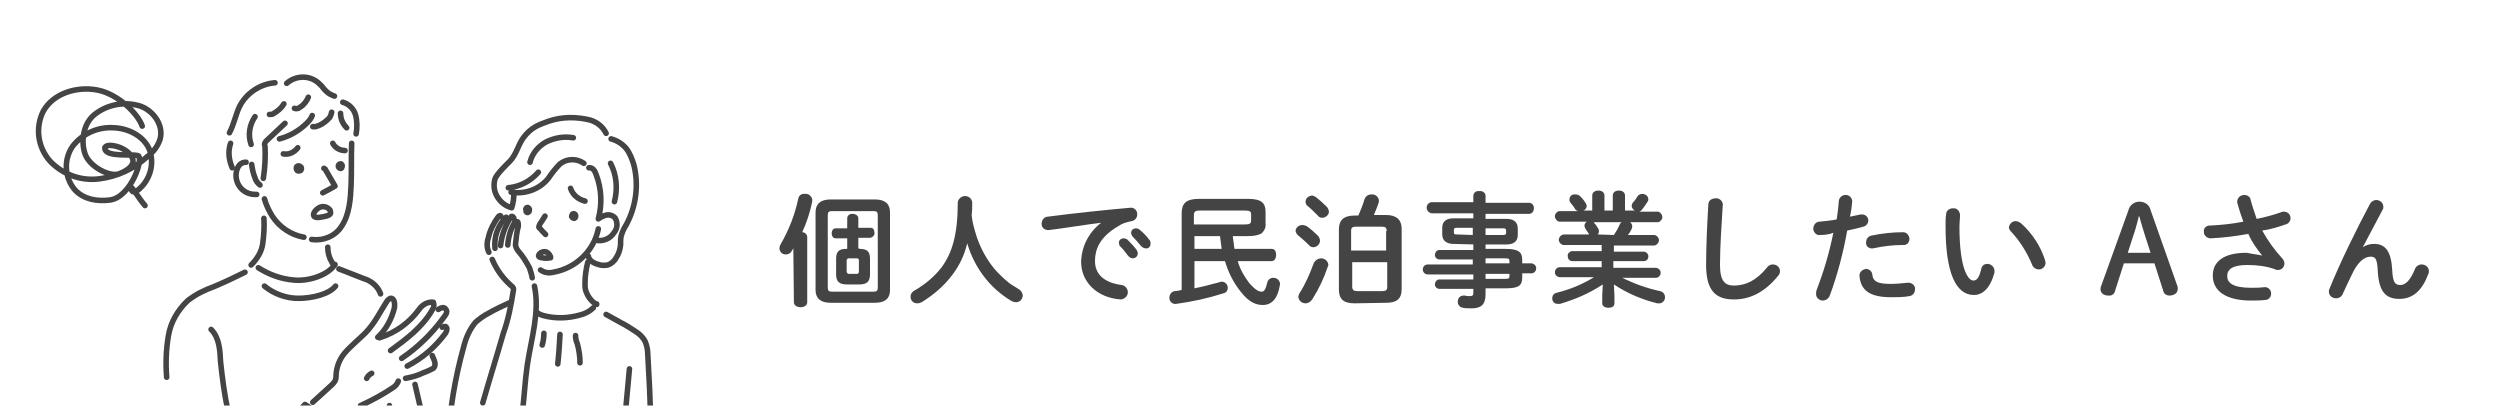 <?xml version="1.0" encoding="utf-8"?>
<!-- Generator: Adobe Illustrator 24.0.3, SVG Export Plug-In . SVG Version: 6.00 Build 0)  -->
<svg version="1.1" id="レイヤー_1" xmlns="http://www.w3.org/2000/svg" xmlns:xlink="http://www.w3.org/1999/xlink" x="0px"
	 y="0px" viewBox="0 0 450 73" style="enable-background:new 0 0 450 73;" xml:space="preserve">
<style type="text/css">
	.st0{clip-path:url(#SVGID_2_);}
	.st1{fill:#FFFFFF;}
	.st2{clip-path:url(#SVGID_4_);}
	.st3{fill:#444444;}
	.st4{fill:none;stroke:#444444;stroke-linecap:round;stroke-linejoin:round;}
	.st5{clip-path:url(#SVGID_6_);}
	.st6{fill-rule:evenodd;clip-rule:evenodd;}
</style>
<title>アートワーク 1</title>
<g id="レイヤー_2_1_">
	<g id="変更箇所">
		<g id="アートワーク_1">
			<g>
				<defs>
					<rect id="SVGID_1_" width="450" height="73"/>
				</defs>
				<clipPath id="SVGID_2_">
					<use xlink:href="#SVGID_1_"  style="overflow:visible;"/>
				</clipPath>
				<g class="st0">
					<rect class="st1" width="450" height="73"/>
					<g>
						<defs>
							<rect id="SVGID_3_" width="450" height="73"/>
						</defs>
						<clipPath id="SVGID_4_">
							<use xlink:href="#SVGID_3_"  style="overflow:visible;"/>
						</clipPath>
						<g class="st2">
							<path class="st3" d="M142.8,44.7l-0.3,0.5c-0.2,0.4-0.6,0.6-1.1,0.6c-0.6,0-1.1-0.5-1.1-1.1c0-0.3,0.1-0.5,0.2-0.7
								c1.5-2.6,2.6-5.4,3.2-8.3c0.1-0.5,0.6-0.9,1.2-0.8c0.6-0.1,1.2,0.4,1.3,1c0,0,0,0,0,0.1c0,0.1,0,0.2,0,0.3
								c-0.4,1.9-1,3.8-1.8,5.5c0.5,0,0.9,0.4,0.9,0.9v11.7c0,0.6-0.6,0.9-1.2,0.9s-1.2-0.3-1.2-0.9L142.8,44.7z M149.5,54.5
								c-1.8,0-2.7-0.8-2.7-2.3v-14c0-1.5,0.9-2.3,2.7-2.3h8c1.8,0,2.7,0.8,2.7,2.3v14c0,1.7-1.1,2.3-2.7,2.3L149.5,54.5z
								 M157.3,52.5c0.5,0,0.7-0.2,0.7-0.7V38.7c0-0.5-0.2-0.7-0.7-0.7h-7.6c-0.5,0-0.7,0.2-0.7,0.7v13.1c0,0.5,0.2,0.7,0.7,0.7
								L157.3,52.5z M154.8,44.8c1.4,0,1.8,0.6,1.8,1.8v2.8c0,1.2-0.5,1.8-1.9,1.8h-2.3c-1.4,0-1.9-0.6-1.9-1.8v-2.8
								c0-1.2,0.4-1.8,1.8-1.8h0.2v-1.9h-2.1c-0.5,0-0.7-0.5-0.7-0.9s0.2-0.9,0.7-0.9h2.1v-1.8c0-0.5,0.5-0.9,1-0.8c0,0,0,0,0,0
								c0.5,0,1,0.3,1,0.8V41h2.2c0.5,0,0.7,0.4,0.7,0.9c0.1,0.4-0.3,0.8-0.7,0.9c0,0,0,0,0,0h-2.2v1.9L154.8,44.8z M154.2,49.3
								c0.3,0,0.4-0.2,0.4-0.4v-2c0-0.3-0.1-0.4-0.4-0.4h-1.4c-0.3,0-0.4,0.2-0.4,0.4v2c0,0.2,0.2,0.4,0.4,0.4c0,0,0,0,0.1,0H154.2z
								"/>
							<path class="st3" d="M175.8,42.6c0.7,2.1,1.8,4.1,3.2,5.8c0.8,0.9,1.6,1.7,2.6,2.5c0.5,0.4,1.1,0.7,1.7,1.1
								c0.4,0.2,0.7,0.6,0.8,1.1c0,0.7-0.5,1.3-1.2,1.3c-0.3,0-0.6-0.1-0.8-0.2c-3.9-2.3-6.7-6-8-10.4c-0.5,2.1-1.4,4-2.7,5.7
								c-1.5,2-3.4,3.6-5.5,4.9c-0.2,0.1-0.5,0.2-0.8,0.2c-0.7,0-1.2-0.5-1.2-1.2c0,0,0,0,0,0c0-0.5,0.3-0.9,0.7-1.1
								c1.9-1.1,3.6-2.5,4.9-4.2c1.9-2.6,2.9-5.9,2.9-11.7c0.1-0.7,0.8-1.2,1.5-1.1c0.6,0.1,1,0.5,1.1,1.1c0,0.8,0,1.6-0.1,2.3
								C175,40,175.4,41.3,175.8,42.6"/>
							<path class="st3" d="M198.2,40.1c-2.6,0.3-6.1,0.9-9.3,1.3c-0.7,0.1-1.3-0.3-1.4-0.9c0-0.1,0-0.2,0-0.3
								c0-0.6,0.5-1.2,1.1-1.2c0,0,0,0,0,0c4.6-0.6,10.2-1.2,14.8-1.6c0.6-0.1,1.2,0.3,1.3,1c0,0.1,0,0.1,0,0.2c0,0.6-0.4,1.1-1,1.2
								c-0.9,0.2-1.7,0.4-2.4,0.9c-3.4,2-4.2,4.2-4.2,6.3c0,2.4,1.7,3.9,4.8,4.3c0.7,0.1,1.2,0.8,1.1,1.5c-0.1,0.6-0.7,1.1-1.3,1.1
								c-4.2-0.3-7.1-3.1-7.1-6.8C194.7,44.3,196,41.8,198.2,40.1L198.2,40.1z M201.4,43.7c0-0.5,0.4-0.8,0.9-0.8
								c0.2,0,0.4,0.1,0.6,0.2c0.6,0.6,1.2,1.2,1.7,1.9c0.1,0.2,0.2,0.4,0.2,0.6c0,0.5-0.4,0.9-0.9,0.9c-0.3,0-0.6-0.2-0.8-0.4
								c-0.5-0.7-1-1.3-1.6-1.9C201.5,44,201.4,43.9,201.4,43.7 M203.6,41.9c0-0.5,0.4-0.8,0.9-0.8c0.2,0,0.5,0.1,0.7,0.3
								c0.6,0.5,1.2,1.1,1.7,1.8c0.2,0.2,0.2,0.4,0.2,0.7c0,0.5-0.4,0.9-0.9,0.8c0,0,0,0,0,0c-0.3,0-0.6-0.2-0.8-0.4
								c-0.5-0.6-1.1-1.3-1.6-1.8C203.7,42.3,203.6,42.1,203.6,41.9"/>
							<path class="st3" d="M221.9,42.5c0.1,0.8,0.2,1.6,0.3,2.3h6.7c0.6,0,0.8,0.5,0.8,1.1s-0.3,1.1-0.8,1.1h-6.1
								c0.4,1.5,1.2,2.8,2.1,4c1,1.1,1.6,1.5,2.2,1.5c0.4,0,0.7-0.3,1-1.6c0.1-0.5,0.5-0.9,1.1-0.9c0.6,0,1.1,0.4,1.2,1
								c0,0.1,0,0.2,0,0.2c-0.4,2.6-1.5,3.7-3.1,3.7c-1.1,0-2.4-0.4-3.9-2.3c-1.3-1.6-2.3-3.5-2.9-5.6H215v4.9
								c1.5-0.3,3-0.7,4.5-1.1c0.1,0,0.2-0.1,0.4-0.1c0.6,0,1.1,0.5,1.1,1.1c0,0.5-0.3,0.9-0.8,1c-2.8,0.9-5.6,1.5-8.5,1.9
								c-0.6,0.1-1.2-0.4-1.2-1c0-0.1,0-0.1,0-0.2c0-0.5,0.4-1,0.9-1.1c0.4,0,0.8-0.1,1.3-0.2V38.4c0-1.8,0.8-2.6,3.1-2.6h8.9
								c2.3,0,3.1,0.7,3.1,2.3v2.1c0.1,0.7-0.2,1.3-0.7,1.8c-0.7,0.4-1.6,0.5-2.4,0.5L221.9,42.5z M224.1,40.4
								c0.9,0,1.1-0.2,1.1-0.7v-1.1c0-0.5-0.2-0.7-1.1-0.7h-8.1c-0.9,0-1.1,0.2-1.1,0.9v1.6L224.1,40.4z M215,44.8h4.9
								c-0.1-0.8-0.2-1.6-0.3-2.3H215V44.8z"/>
							<path class="st3" d="M237.2,42.4c0.2,0.2,0.4,0.6,0.4,0.9c0,0.7-0.6,1.2-1.2,1.2c-0.3,0-0.6-0.1-0.8-0.4
								c-0.6-0.6-1.3-1.2-1.9-1.7c-0.3-0.2-0.4-0.5-0.5-0.8c0-0.6,0.6-1.1,1.2-1.1c0.3,0,0.5,0.1,0.8,0.2
								C235.9,41.2,236.6,41.8,237.2,42.4 M237.8,46.5c0.7,0,1.2,0.5,1.3,1.1c0,0.1,0,0.3-0.1,0.4c-0.7,2.1-1.6,4-2.8,5.9
								c-0.3,0.4-0.7,0.7-1.2,0.7c-0.7,0-1.2-0.5-1.3-1.1c0,0,0,0,0,0c0-0.3,0.1-0.5,0.2-0.7c1.1-1.7,1.9-3.6,2.6-5.5
								C236.8,46.8,237.3,46.5,237.8,46.5 M238.8,37.2c0.2,0.2,0.4,0.6,0.4,0.9c0,0.6-0.6,1.1-1.2,1.1c-0.3,0-0.6-0.1-0.8-0.4
								c-0.6-0.6-1.3-1.3-1.8-1.7c-0.3-0.2-0.4-0.5-0.4-0.8c0-0.6,0.5-1,1.1-1.1c0.3,0,0.5,0.1,0.8,0.3
								C237.5,36,238.1,36.5,238.8,37.2 M243.8,54.6c-2,0-2.8-0.8-2.8-2.5V41.3c0-1.7,0.9-2.5,2.8-2.5h0.7c0.4-0.9,0.8-1.9,1.1-2.9
								c0.2-0.6,0.7-0.9,1.2-0.9c0.7-0.1,1.3,0.4,1.4,1c0,0,0,0,0,0c0,0.1,0,0.2,0,0.3c-0.2,0.8-0.6,1.6-0.9,2.4h2.2
								c1.9,0,2.8,0.9,2.8,2.5V52c0,1.9-1,2.5-2.8,2.5L243.8,54.6z M249.6,41.6c0-0.6-0.2-0.8-0.9-0.8h-4.6c-0.7,0-0.9,0.2-0.9,0.8
								v3.5h6.3V41.6z M248.8,52.4c0.7,0,0.9-0.2,0.9-0.8v-4.4h-6.3v4.4c0,0.6,0.3,0.8,0.9,0.8H248.8z"/>
							<path class="st3" d="M261.6,43.9c-1.1,0-2-0.5-2-1.7V41c0-1.1,0.7-1.7,2-1.7h3.6v-0.9h-7.5c-0.5-0.1-0.9-0.5-0.9-1
								c0-0.5,0.3-0.9,0.8-1c0,0,0,0,0.1,0h7.5v-1.1c0-0.6,0.5-1,1.1-0.9c0,0,0,0,0,0c0.5-0.1,1.1,0.3,1.1,0.8c0,0.1,0,0.1,0,0.2
								v1.1h7.8c0.5,0,0.9,0.4,0.9,0.9c0,0,0,0.1,0,0.1c0,0.5-0.3,1-0.9,1c0,0,0,0,0,0h-7.8v0.9h3.8c1.3,0,2,0.6,2,1.7v1.2
								c0,1.1-0.7,1.7-2,1.7h-3.8v0.8h3.6c2.4,0,3,0.6,3,2v0.6h1.7c0.5,0.1,0.9,0.5,0.8,1c0,0.4-0.4,0.8-0.8,0.8H274v0.7
								c0,1.5-0.6,2-3,2h-3.6V53c0,1.9-0.9,2.5-2.5,2.5c-0.6,0-1.1,0-1.6-0.1c-0.5-0.1-0.9-0.5-0.9-1.1c0-0.6,0.4-1.1,1-1.1
								c0.1,0,0.2,0,0.3,0c0.3,0.1,0.6,0.1,0.9,0.1c0.5,0,0.6-0.2,0.6-0.6V52H259c-0.5-0.1-0.8-0.5-0.7-1c0.1-0.4,0.4-0.7,0.7-0.7
								h6.2v-0.9H257c-0.5,0-0.9-0.4-0.9-0.9c0-0.5,0.4-0.9,0.9-0.9h8.1v-0.9H259c-0.5-0.1-0.8-0.5-0.7-1c0.1-0.4,0.4-0.7,0.7-0.7
								h6.2V44L261.6,43.9z M265.1,42.3V41h-2.8c-0.5,0-0.6,0.1-0.6,0.4v0.4c0,0.4,0.2,0.4,0.6,0.4L265.1,42.3z M267.4,42.3h3.1
								c0.5,0,0.6-0.1,0.6-0.4v-0.4c0-0.3-0.1-0.4-0.6-0.4h-3.1V42.3z M267.4,47.4h4.3V47c0-0.4-0.1-0.5-0.9-0.5h-3.4L267.4,47.4z
								 M267.4,49.3v0.9h3.4c0.8,0,0.9-0.1,0.9-0.5v-0.4L267.4,49.3z"/>
							<path class="st3" d="M281.4,44.1c-0.5-0.1-0.9-0.6-0.8-1.1c0.1-0.4,0.4-0.7,0.8-0.8h4.6v-0.1c-0.2-0.3-0.4-0.6-0.6-0.9
								c-0.1-0.2-0.2-0.4-0.2-0.6c0-0.3,0.2-0.5,0.4-0.7h-5c-0.5-0.2-0.8-0.7-0.7-1.2c0.1-0.3,0.4-0.6,0.7-0.7h3.4
								c-0.2-0.1-0.4-0.2-0.5-0.4c-0.2-0.4-0.5-0.7-0.8-1.1c-0.2-0.2-0.2-0.4-0.2-0.6c0-0.6,0.5-1,1.1-0.9c0,0,0,0,0,0
								c0.3,0,0.6,0.1,0.8,0.3c0.3,0.3,0.7,0.7,0.9,1.1c0.2,0.2,0.3,0.5,0.3,0.7c0,0.4-0.3,0.7-0.6,0.8h1.6v-2.7
								c0-0.6,0.5-0.9,1.1-0.9s1.1,0.3,1.1,0.9v2.7h1.5v-2.7c0-0.6,0.5-0.9,1.1-0.9s1.1,0.3,1.1,0.9v2.7h1.8
								c-0.3-0.1-0.6-0.5-0.6-0.8c0-0.2,0.1-0.5,0.2-0.6c0.3-0.3,0.6-0.7,0.8-1.1c0.2-0.3,0.5-0.5,0.9-0.5c0.6,0,1.1,0.4,1.1,1
								c0,0.2-0.1,0.4-0.2,0.5c-0.3,0.5-0.6,0.9-1,1.4c-0.1,0.1-0.2,0.2-0.4,0.3h3.4c0.5,0.2,0.8,0.7,0.7,1.2
								c-0.1,0.3-0.4,0.6-0.7,0.7h-5.1c0.2,0.1,0.4,0.4,0.4,0.7c0,0.2,0,0.3-0.1,0.5c-0.2,0.4-0.4,0.8-0.7,1.1h4.8
								c0.5,0.1,0.9,0.6,0.8,1.1c-0.1,0.4-0.4,0.7-0.8,0.8h-7.3v1.1h5.4c0.4,0,0.8,0.4,0.8,0.8c0,0,0,0.1,0,0.1
								c0,0.4-0.3,0.8-0.8,0.8h-5.5v1.2h7.7c0.5,0.1,0.9,0.5,0.8,1c0,0.4-0.4,0.8-0.8,0.8H292c2.2,1.1,4.5,1.9,6.8,2.4
								c0.5,0.1,0.9,0.5,0.9,1.1c0,0.6-0.4,1-0.9,1.1c0,0-0.1,0-0.1,0c-0.1,0-0.3,0-0.4,0c-2.8-0.7-5.4-1.8-7.8-3.4l0.1,2.1v1.3
								c0,0.6-0.5,0.8-1.1,0.8s-1.1-0.3-1.1-0.8v-1.4l0.1-2c-2.4,1.6-5,2.7-7.7,3.5c-0.1,0-0.2,0-0.4,0c-0.6,0-1-0.4-1-1
								c0-0.5,0.3-0.9,0.8-1c2.4-0.6,4.6-1.5,6.7-2.8h-6.2c-0.5-0.1-0.9-0.5-0.8-1c0-0.4,0.4-0.8,0.8-0.8h7.6V47H283
								c-0.5,0-0.8-0.4-0.8-0.9c0,0,0,0,0,0c-0.1-0.4,0.3-0.8,0.7-0.9c0,0,0,0,0.1,0h5.3v-1.1H281.4z M290.5,42.3
								c0.4-0.6,0.7-1.1,1-1.8c0.1-0.2,0.2-0.4,0.4-0.5h-5.1c0.1,0,0.2,0.1,0.2,0.2c0.3,0.3,0.5,0.6,0.7,1c0.1,0.1,0.1,0.3,0.1,0.5
								c0,0.2-0.1,0.4-0.2,0.5L290.5,42.3z"/>
							<path class="st3" d="M307.5,36.8c0-0.7,0.6-1.1,1.3-1.1c0,0,0,0,0,0c0.6-0.1,1.2,0.4,1.3,1c0,0.1,0,0.1,0,0.2
								c-0.2,3.3-0.5,7.4-0.5,10.8c0,2.9,0.9,3.7,2.5,3.7c2,0,4-0.8,6-3.3c0.2-0.3,0.6-0.5,1-0.5c0.7,0,1.3,0.5,1.3,1.2
								c0,0.3-0.1,0.6-0.3,0.8c-2.5,3.1-5.2,4.3-8,4.3c-3.3,0-5-1.6-5-6.2C307.1,44.3,307.3,40.1,307.5,36.8"/>
							<path class="st3" d="M327.6,42.3c-0.6,0.1-1.1-0.4-1.2-1c0-0.1,0-0.1,0-0.2c0-0.6,0.5-1.2,1.1-1.2c1-0.1,2.1-0.2,3.1-0.4
								c0.2-1.2,0.3-2.2,0.4-3.4c0.1-0.7,0.8-1.1,1.4-1c0.6,0.1,1,0.6,1,1.2c-0.1,1.1-0.2,1.8-0.4,2.7l1.9-0.4c0.1,0,0.2,0,0.3,0
								c0.6,0,1.1,0.5,1.1,1.1c0,0,0,0,0,0c0,0.5-0.4,1-0.9,1.1c-1,0.3-2,0.5-2.9,0.7c-0.7,3.9-1.7,7.8-3.1,11.6
								c-0.2,0.6-0.7,1-1.3,1c-0.6,0-1.2-0.5-1.2-1.1c0-0.1,0-0.1,0-0.2c0-0.2,0-0.4,0.1-0.6c1.3-3.4,2.3-6.8,3-10.3
								C329.3,42.2,328.4,42.3,327.6,42.3 M335.9,48.4c0.5,0,1,0.4,1.1,0.9c0.1,1.4,1,1.8,3.3,1.8c1,0,2-0.1,3-0.2
								c0.6-0.1,1.3,0.3,1.4,0.9c0,0.1,0,0.2,0,0.3c0,0.6-0.4,1.1-1,1.2c-1.1,0.2-2.2,0.2-3.3,0.2c-3.8,0-5.5-1.2-5.7-3.9
								C334.7,49,335.2,48.5,335.9,48.4C335.9,48.4,335.9,48.4,335.9,48.4 M342.6,41.8c0.6,0,1.1,0.6,1.1,1.2c0,0,0,0,0,0
								c0,0.6-0.4,1.1-1,1.1c0,0-0.1,0-0.1,0c-1.8,0-3.6,0.2-5.4,0.6c-0.6,0.1-1.2-0.2-1.3-0.8c0-0.1,0-0.2,0-0.3
								c0-0.6,0.4-1.1,1-1.2c1.9-0.4,3.8-0.6,5.7-0.6"/>
							<path class="st3" d="M351.5,37.5c0.7-0.1,1.2,0.4,1.3,1.1c0,0.1,0,0.1,0,0.2c0,0.7-0.1,1.2-0.1,2c0,7.7,1.6,9.7,2.5,9.7
								c0.5,0,1-0.3,1.4-2c0.1-0.6,0.5-1,1.1-1c0.7,0,1.2,0.5,1.3,1.1c0,0,0,0.1,0,0.1c0,0.1,0,0.3,0,0.4c-0.8,2.9-2.2,4-3.7,4
								c-3.2,0-5.1-3.9-5.1-12.3c0-1,0-1.7,0.1-2.2C350.3,37.9,350.9,37.5,351.5,37.5 M368.1,46.8c0,0.1,0.1,0.3,0.1,0.5
								c0,0.7-0.6,1.2-1.2,1.2c0,0,0,0,0,0c-0.5,0-1-0.3-1.2-0.8c-0.9-2.2-2.2-4.3-3.8-6c-0.2-0.2-0.4-0.5-0.4-0.8
								c0.1-0.6,0.6-1.1,1.2-1.1c0.4,0,0.7,0.2,1,0.4C365.8,42,367.3,44.3,368.1,46.8"/>
							<path class="st3" d="M383.1,37.9c0.2-0.9,1-1.6,2-1.6c1,0,1.8,0.6,2,1.5l4.8,13.6c0.1,0.2,0.1,0.4,0.1,0.6
								c0,0.7-0.6,1.2-1.5,1.2c-0.5,0-1-0.3-1.1-0.8l-1.6-5h-5.5l-1.6,5c-0.1,0.5-0.6,0.9-1.2,0.8c-0.9,0-1.4-0.5-1.4-1.1
								c0-0.2,0-0.4,0.1-0.6L383.1,37.9z M385,38.9c-0.3,1.2-0.6,2.4-1,3.5l-1,3.1h4.1l-1-3.1c-0.3-1-0.7-2.2-1-3.4L385,38.9z"/>
							<path class="st3" d="M407.2,46c-1-1.2-1.9-2.5-2.5-3.9c-2.2,0.4-4.5,0.7-6.8,0.8c-0.6,0-1.2-0.5-1.2-1.1c0,0,0-0.1,0-0.1
								c-0.1-0.5,0.3-1,0.9-1.1c0.1,0,0.1,0,0.2,0c2-0.1,4-0.3,6-0.7c-0.4-1.1-0.8-2.3-1.1-3.4c0-0.1,0-0.2,0-0.3
								c0.1-0.7,0.6-1.1,1.3-1.1c0.5,0,1,0.3,1.1,0.8c0.3,1.2,0.7,2.3,1.1,3.5c1.5-0.3,3-0.7,4.4-1.2c0.1-0.1,0.3-0.1,0.5-0.1
								c0.7,0,1.2,0.5,1.2,1.2c0,0.5-0.4,1-0.9,1.1c-1.4,0.5-2.8,0.9-4.2,1.1c1,1.8,2.2,3.5,3.6,5c0.2,0.2,0.4,0.6,0.4,0.9
								c0,0.7-0.5,1.2-1.2,1.2c0,0,0,0,0,0c-0.2,0-0.3,0-0.4-0.1c-1.6-0.6-3.4-0.8-5.1-0.8c-2.7,0-3.6,0.8-3.6,2s1,2.1,4.3,2.1
								c0.8,0,1.5,0,2.3-0.1c0.6-0.1,1.2,0.3,1.3,1c0,0.1,0,0.1,0,0.2c0,0.6-0.5,1.1-1.1,1.1c-0.8,0.1-1.7,0.1-2.5,0.1
								c-4.5,0-6.9-1.7-6.9-4.5c0-2.4,1.8-4.1,6.1-4.1C405.3,45.7,406.3,45.8,407.2,46L407.2,46z"/>
							<path class="st3" d="M425.3,44.5c0.6-0.4,1.3-0.6,2-0.6c2,0,3.1,1.2,3.3,4.7c0.1,2.4,0.6,2.7,1.5,2.7s1.8-0.9,2.6-2.9
								c0.2-0.5,0.7-0.8,1.2-0.8c0.7,0,1.3,0.5,1.3,1.2c0,0.2,0,0.4-0.1,0.5c-1.1,3-2.8,4.5-5.2,4.5s-3.7-1.2-3.9-5
								c-0.1-2.2-0.4-2.6-1.3-2.6c-1.2,0-2.4,1.1-3.4,3.3c-0.5,1-1.1,2.3-1.6,3.4c-0.2,0.5-0.7,0.8-1.2,0.8c-0.7,0-1.3-0.5-1.3-1.2
								c0-0.2,0-0.3,0.1-0.5c1.9-4.7,4.8-10.6,7.3-15.3c0.2-0.4,0.7-0.7,1.1-0.7c0.7,0,1.3,0.5,1.3,1.2c0,0.2,0,0.4-0.1,0.5
								L425.3,44.5L425.3,44.5z"/>
							<path class="st4" d="M25.6,22.7c-0.8-2.3-4.4-5.8-8.1-6.5S9.6,16.8,7.8,20c-1.5,3-1,6.5,1.2,9c2.3,2.4,5.5,3.6,8.8,3.2
								c3.3-0.4,6.3-1.8,8.7-4c1.1-0.8,1.9-1.9,2.3-3.1c0.8-2.7-1.5-5.7-4.3-6.2c-2.7-0.6-5.6,0.1-7.7,1.9c-2.3,2.1-2.2,6-1.1,7.7
								c1.3,2,4.3,3.3,5.7,2.8c2.1-0.8,2.9-1.9,2.4-2.9c-1-2.2-5.4-2.9-4.9-1.5s4.7,0.8,5.9,1.1s-1.2,7.5-5,8
								c-2.3,0.3-4.7-0.1-6.3-1.8c-1.9-2.2-2.1-5.5-0.4-7.9c1.8-2.3,4.6-3.5,7.4-3.3c2.7,0.1,5.6,1.6,6.5,4.2
								c0.7,2.3,0.1,4.7-1.5,6.4c-1.6,1.7-1.9,0.7-2,0c0.7,0.6,1.4,2,2.6,3.4"/>
						</g>
					</g>
					<g>
						<defs>
							<rect id="SVGID_5_" width="132.7" height="73"/>
						</defs>
						<clipPath id="SVGID_6_">
							<use xlink:href="#SVGID_5_"  style="overflow:visible;"/>
						</clipPath>
						<g class="st5">
							<path class="st4" d="M109.1,24c-0.6-1.2-1.6-2-2.9-2.4c-2.5-0.6-5-0.6-7.4,0.2c-0.8,0.3-1.7,0.6-2.4,1
								c-0.9,0.5-1.6,1.2-2.2,2c-1,1.4-1.2,2.9-2.4,4.2c-0.3,0.3-2.4,2.3-2.7,3.2c-0.3,1.1-0.2,2.2,0.4,3.2c0.6,1,1.5,1.7,2.6,2
								c0.3-0.9,0.4-1.8,0.4-2.8"/>
							<path class="st4" d="M110,25c1.1,0.3,2,0.9,2.7,1.7c0.7,0.9,1.1,2,1.4,3c0.9,3.6,0.4,7.5-1.4,10.8c-0.4,0.6-0.7,1.3-0.9,2
								c-0.1,0.5-0.1,1.1-0.1,1.6c-0.1,0.8-0.3,1.6-0.8,2.3c-0.3,0.6-0.9,1.1-1.5,1.3c-0.6,0.1-1.2,0.1-1.7-0.1
								c-0.8-0.2-1.7-0.7-1.8-1.5"/>
							<path class="st4" d="M109.9,29.4c1.1,2.1,1.3,4.6,0.7,6.9"/>
							<path class="st4" d="M95.4,29.2c0.4-1.6,1.5-2.9,3-3.7c1.5-0.7,3.1-1,4.8-0.7"/>
							<path class="st4" d="M96.9,31c-1.4,1.6-3.3,2.6-5.4,2.8"/>
							<path class="st4" d="M106,30.2c0.7-0.1,1.1,0.6,1.3,1.2c1,2.6,1.1,5.4,0.4,8c0.4-0.3,1-0.6,1.5-0.7c0.6-0.1,1.1,0.1,1.5,0.5
								c0.5,0.8,0.5,1.9-0.2,2.7c-0.6,1-1.8,1.5-2.9,1.4"/>
							<path class="st4" d="M105.1,29.4c-1.3-0.9-3-0.9-4.3,0.1c-0.8,0.8-1.5,1.7-2.1,2.6c-1.6,2-4.2,2.9-6.7,2.5"/>
							<path class="st4" d="M102.7,33.9c0.4,1.2,1.4,2,2.6,2.3"/>
							<path class="st4" d="M98.1,38.9c-0.2,0.3-0.3,0.5-0.5,0.8c-0.3,0.4-0.5,0.7-0.6,1.1c0,0,0,0.1,0,0.1c0,0.1,0,0.1,0.1,0.1
								c0.3,0.4,0.7,0.8,1.1,1.2"/>
							<path class="st4" d="M98,45.3c0.5,0,0.9,0.4,1.1,0.9c0,0.1,0,0.1,0,0.2c0,0-0.1,0-0.1,0c-0.5,0.1-0.9,0.1-1.4,0
								C96.3,46.3,97.2,45.3,98,45.3z"/>
							<path class="st4" d="M107.7,41.2c-0.8,4-4.1,7.1-8.1,7.8c-0.8,0.2-1.6,0.1-2.3-0.4"/>
							<path class="st4" d="M105.8,47.2c-0.3,1.2-0.5,2.5-0.5,3.8c0,0.4,0,0.8,0.1,1.2c0.3,1,0.9,1.9,1.8,2.5c0,0,0.1,0.1,0.2,0.1
								c0,0,0-0.1,0-0.1"/>
							<path class="st4" d="M88,45.4c-0.4-0.8-0.4-1.7-0.1-2.6c0.3-1.4,1-2.7,1.8-3.8c0.2-0.2,0.4-0.3,0.5,0"/>
							<path class="st4" d="M91.4,44.1c0.1-1.4,0.5-2.8,1.2-4c0.1-0.2,0.3-0.2,0.5-0.2c0.2,0,0.2,0.5,0.2,0.8
								c-0.3,1.1-0.4,2.2-0.5,3.2c-0.1,0.5,0.4,1.2,0.5,1.3c0.8,0.9,1.4,1.9,2,3c0.2,0.6,0.4,1.2,0.5,1.8"/>
							<path class="st4" d="M88.6,46.7c0.8,1.9,2,3.5,3.5,4.8c0.3,0.2,0.4,0.5,0.3,0.8c-0.4,2.6-0.9,5.2-1.8,7.7
								c-1.2,4.2-2.5,8.3-3.7,12.5"/>
							<path class="st4" d="M91.7,54.5c-1.3,0.6-2.6,1.2-3.8,1.9c-0.8,0.4-1.6,1-2.3,1.6c-1,1.2-1.7,2.7-2.1,4.3
								C81.9,68,80.9,74,80.6,80c-0.1,0.5,0,1.1,0.2,1.6"/>
							<path class="st4" d="M97.9,60c0,0.7-0.1,1.4-0.3,2.1"/>
							<path class="st4" d="M100.8,60.2c-0.1,1.8-0.2,3.5-0.4,5.3"/>
							<path class="st4" d="M103.6,60.4c0,0.5,0.1,1,0.3,1.4c0.3,1.1,0.5,2.3,0.5,3.5"/>
							<path class="st4" d="M96.7,56.3c0.3,0.2,0.7,0.4,1.1,0.5c2.2,0.6,4.5,0.5,6.6-0.1c0.9-0.2,1.8-0.7,2.4-1.3"/>
							<path class="st4" d="M109.1,56.6l2.7,1.5c1,0.5,1.9,1.1,2.8,1.7c0.6,0.4,1.1,0.9,1.5,1.6c0.3,0.7,0.5,1.5,0.5,2.4
								c0.5,8,0.7,16.1,0.8,24.2"/>
							<path class="st4" d="M113.3,66.4c-0.5,5.5-1,11-1.6,16.5c-0.2,1.9-0.4,3.9-0.4,5.8c0,5.1,1,10.1,2,15"/>
							<path class="st6" d="M103.1,39c-0.1-0.1-0.2-0.3-0.1-0.4c0,0,0.1-0.1,0.1-0.1c0.2-0.1,0.4,0,0.5,0.2c0.1,0.2,0,0.5-0.2,0.6
								c0,0,0,0,0,0c-0.2,0-0.4-0.1-0.5-0.3c0,0,0-0.1,0-0.1"/>
							<path class="st4" d="M103.1,39c-0.1-0.1-0.2-0.3-0.1-0.4c0,0,0.1-0.1,0.1-0.1c0.2-0.1,0.4,0,0.5,0.2c0.1,0.2,0,0.5-0.2,0.6
								c0,0,0,0,0,0c-0.2,0-0.4-0.1-0.5-0.3c0,0,0-0.1,0-0.1"/>
							<path class="st6" d="M94.8,37.9c-0.2-0.1-0.2-0.3-0.1-0.4c0.1-0.2,0.3-0.2,0.4-0.1c0,0,0.1,0.1,0.1,0.1
								c0,0.1,0.1,0.1,0.1,0.2c0,0.2,0,0.4-0.2,0.5c-0.1,0.1-0.3,0.1-0.4-0.1c0,0,0-0.1,0-0.1"/>
							<path class="st4" d="M94.8,37.9c-0.2-0.1-0.2-0.3-0.1-0.4c0.1-0.2,0.3-0.2,0.4-0.1c0,0,0.1,0.1,0.1,0.1
								c0,0.1,0.1,0.1,0.1,0.2c0,0.2,0,0.4-0.2,0.5c-0.1,0.1-0.3,0.1-0.4-0.1c0,0,0-0.1,0-0.1"/>
							<path class="st4" d="M90.1,44.2c0.2-1.9,0.9-3.7,1.9-5.2c0.2-0.2,0.6,0.2,0.5,0.4"/>
							<path class="st4" d="M89.1,44.7c-0.2-2.1,0.5-4.1,2-5.6"/>
							<path class="st4" d="M96.2,51.5c1,4.7-0.6,9.5-1.3,14.3c-0.8,5.6-0.5,11.5-3.2,16.5c-0.6,1.2-1.8,2.4-3.1,2.1
								c-1.1-0.2-1.6-1.4-2-2.4c-0.7-1.8-1.4-3.8-0.8-5.7"/>
							<path class="st4" d="M63.3,25.8c-0.1,2.6,0,4.8-0.1,7.4s-0.3,5.4-1.7,7.5c-1.1,1.8-3.3,2.7-5.4,2.4"/>
							<path class="st4" d="M47.6,35.8c0.3,1.1,0.8,2.1,1.4,3.1c1.3,2,3.4,3.4,5.7,3.8"/>
							<path class="st4" d="M59.7,20.2c-0.1,0.5-0.3,1-0.7,1.3c-0.6,0.6-1.4,1.1-2.2,1.3c-0.2,0-0.3,0-0.5,0"/>
							<path class="st4" d="M61.3,20.4c0,1,0.4,1.9,1.1,2.6"/>
							<path class="st4" d="M56.2,20.8c-0.2,0.5-0.5,0.9-0.9,1.3c-1.4,1.4-3.1,2.4-5,2.9"/>
							<path class="st4" d="M51.3,22.2l-3.3,3.1c-0.1,0.1-0.2,0.2-0.3,0.4c-0.1,0.2-0.1,0.4,0,0.6c0.1,1.9,0,3.9-0.3,5.8"/>
							<path class="st4" d="M45.3,29.6c0.1,0.8,0.3,1.7,0.6,2.4c0.1,0.5,0.5,1,0.9,1.3"/>
							<path class="st4" d="M44.3,29.2c-0.4,0-0.8,0.1-1.1,0.4c-0.3,0.3-0.5,0.7-0.6,1.1c-0.5,1.9,0.7,3.8,2.5,4.2
								c0.4,0.1,0.7,0.1,1.1,0.1"/>
							<path class="st4" d="M41.8,30.2c-0.6-1.4-0.8-2.9-0.3-4.4"/>
							<path class="st4" d="M41.3,23.9c0.8-1.5,1.1-3.2,1.8-4.7c1.2-2.4,3.7-4.1,6.4-4.3"/>
							<path class="st4" d="M51.6,15c1.7-1.5,4.3-1.5,5.9,0.1c0.5,0.4,0.8,1,1.3,1.4c0.4,0.4,0.9,0.6,1.4,0.8"/>
							<path class="st4" d="M61.7,18.4c1.1,0.3,2,1.2,2.3,2.3c0.3,1.1,0.3,2.3,0.1,3.4"/>
							<path class="st4" d="M55.5,17.5c-0.3,0.7-0.8,1.4-1.5,1.8c-0.3,0.3-0.7,0.3-1,0.2"/>
							<path class="st4" d="M51.1,18.7c-0.4,0.7-1.1,1.3-1.8,1.7c-0.2,0.2-0.5,0.2-0.8,0.2"/>
							<path class="st4" d="M45.9,21c-1,1.5-1.3,3.3-0.7,5"/>
							<path class="st4" d="M53.6,26.6C53,27.4,52,27.9,51,27.7"/>
							<path class="st4" d="M59.9,25.8c0.4,0.8,1.3,1.3,2.2,1.3"/>
							<path class="st6" d="M61.2,30.3c-0.2-0.1-0.3-0.2-0.3-0.4c0-0.2,0.1-0.3,0.3-0.4c0.1,0,0.1,0,0.2,0c0.1,0.1,0.2,0.2,0.2,0.3
								C61.6,30.1,61.5,30.4,61.2,30.3"/>
							<path class="st4" d="M61.2,30.3c-0.2-0.1-0.3-0.2-0.3-0.4c0-0.2,0.1-0.3,0.3-0.4c0.1,0,0.1,0,0.2,0c0.1,0.1,0.2,0.2,0.2,0.3
								C61.6,30.1,61.5,30.4,61.2,30.3z"/>
							<path class="st4" d="M58.3,30.3c0,0,0.1,0,0.2,0.1l1.8,3.1c-0.7,0.4-1.4,0.8-2.2,1.2"/>
							<path class="st4" d="M58.7,38.9c0.3-0.1,0.7-0.2,0.8-0.5c0-0.2,0-0.4-0.1-0.6c-0.5-0.6-1.3-0.8-2-0.4c-0.4,0.2-1.2,1-0.9,1.5
								S58.2,39,58.7,38.9z"/>
							<path class="st6" d="M53.5,30.7c-0.2-0.2-0.2-0.5-0.1-0.7c0.2-0.2,0.5-0.2,0.7,0c0,0,0,0,0.1,0.1c0.1,0.2,0.1,0.4-0.1,0.6
								C53.9,30.8,53.6,30.8,53.5,30.7"/>
							<path class="st4" d="M53.5,30.7c-0.2-0.2-0.2-0.5-0.1-0.7c0.2-0.2,0.5-0.2,0.7,0c0,0,0,0,0.1,0.1c0.1,0.2,0.1,0.4-0.1,0.6
								C53.9,30.8,53.6,30.8,53.5,30.7z"/>
							<path class="st4" d="M47.5,39.3c0.1,1.5,0,3-0.2,4.5c-0.2,1.5-1,2.8-2.1,3.9"/>
							<path class="st4" d="M59,44.5c0,0.9,0.2,1.8,0.7,2.6c0.1,0.3,0.3,0.5,0.5,0.6"/>
							<path class="st4" d="M44.1,49c-1.8,0.9-3.7,1.8-5.6,2.6c-1.7,0.6-3.3,1.4-4.7,2.5c-1.8,1.7-3.1,3.9-3.5,6.4
								c-0.4,2.4-0.5,4.9-0.3,7.4"/>
							<path class="st4" d="M46.5,48.2c1.9,1.2,4,2,6.3,2.2c2.6,0.3,6.2-0.8,7.5-2.8"/>
							<path class="st4" d="M47.6,51.5c1.7,1.4,3.9,2.2,6.1,2.2c2.4,0,5.5-0.7,6.7-2.2"/>
							<path class="st4" d="M56.3,72.4l3.4-3.1c0.2-0.2,0.4-0.4,0.6-0.7c0.2-0.4,0.2-0.8,0.2-1.2c0.1-1.4,0.6-2.7,1.5-3.8
								c1.1-1.3,2.6-2.5,3.8-3.7c1.7-1.8,2.4-3.4,3.8-5.6c0.2-0.3,0.4-0.5,0.7-0.6c0.7-0.1,0.8,1,0.7,1.7c-0.5,2-1.5,3.9-3,5.3"/>
							<path class="st4" d="M66.9,67.2c-0.4,0.2-0.7,0.5-0.9,0.9"/>
							<path class="st4" d="M64.9,73c2-0.9,4-2,5.8-3.2c0.5-0.3,0.8-0.7,1-1.2"/>
							<path class="st4" d="M73,68.1c1.1-0.2,2.2-0.5,3.2-1c0.6-0.2,1.2-0.5,1.8-0.8c0.6-0.6,0.2-1.4-0.2-2.3"/>
							<path class="st4" d="M41.4,84.1c5-3.2,9.5-7,13.5-11.3c2.1,1.3,3.9,2.9,5.4,4.8"/>
							<path class="st4" d="M38,59.3c1.5,1.5,1.6,3.8,1.7,5.8C40,68,40.4,71,41,73.8l1.3,7"/>
							<path class="st4" d="M74.7,69.2c1,4.4,2.1,8.9,3.1,13.3c0.4,1.5,0.7,3,0.8,4.6c0.1,1.6-0.3,3.1-1.1,4.4
								c-1,1.4-2.5,2.4-3.6,3.7c-0.2,0.4-0.6,0.6-1,0.8c-0.3,0.1-0.6,0-0.9-0.1c-4.1-0.9-8-2.6-12.2-3.3c-2.2-0.3-4.6-0.4-6.4-1.8"
								/>
							<path class="st4" d="M70.1,73c0,3.2-0.1,6.4-0.1,9.6"/>
							<path class="st4" d="M61,48.4l4.6,1.8c0.4,0.1,0.8,0.3,1.1,0.5c0.8,0.5,1.5,1.3,1.8,2.2"/>
							<path class="st4" d="M68.3,60.8c2.9-0.9,5.4-2.7,7.2-5.2c0.6-0.8,1.5-1.3,2.5-1.2c0.2,0.5,0.1,1-0.2,1.4
								c-1.8,3.1-4.6,5.2-7.5,7.3"/>
							<path class="st4" d="M73.3,65.9c2.7-1.4,5-3.4,6.8-5.8c0.6-0.8,0.4-1.7-0.5-1.2"/>
							<path class="st4" d="M72.3,64.5c2.8-1.9,5.3-4.3,7.3-7c0.4-0.6,1.2-1.3,0.6-1.9c-0.3-0.4-0.9-0.2-1.3,0.1"/>
						</g>
					</g>
				</g>
			</g>
		</g>
	</g>
</g>
</svg>
